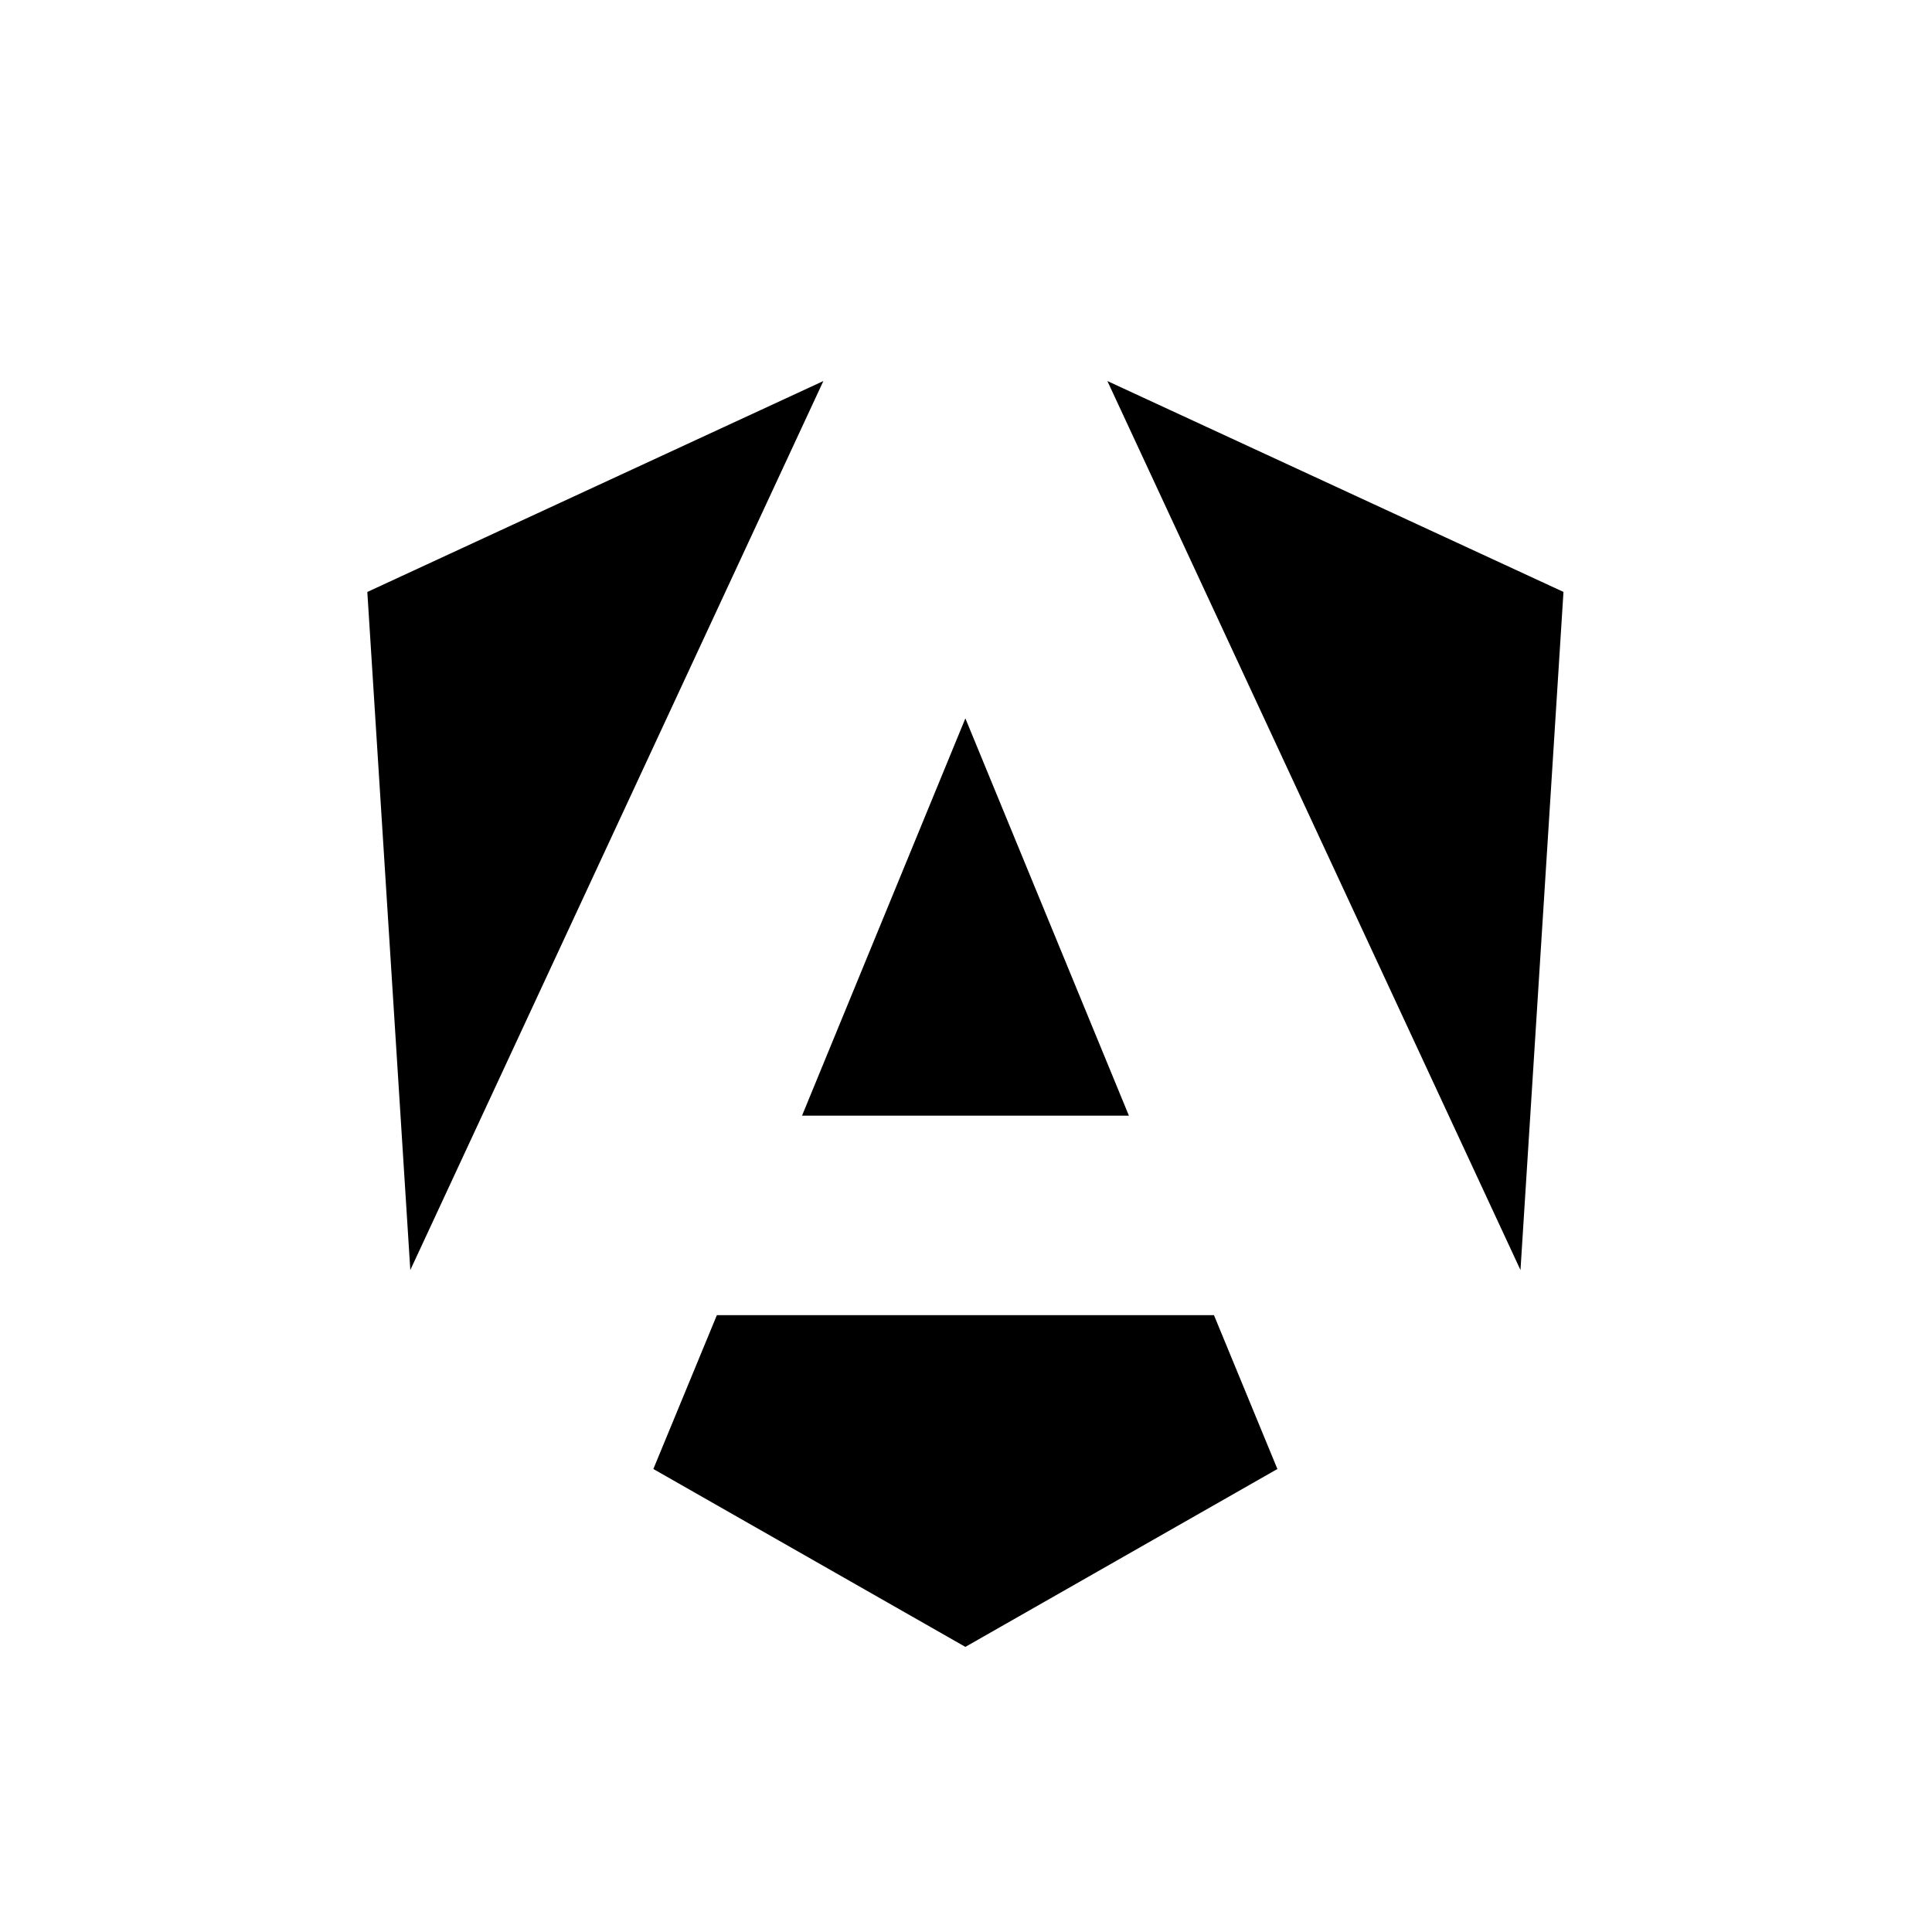 <svg width="40" height="40" viewBox="0 0 40 40" fill="none" xmlns="http://www.w3.org/2000/svg">
  <path d="m22.927 7.889 8.553 18.406.89-14.04zm2.207 19.34H14.842l-1.315 3.185 6.46 3.683 6.46-3.683zm-8.529-4.13h6.768l-3.386-8.226zm.442-15.21-9.442 4.367.89 14.039z" fill="#000"/>
</svg>
